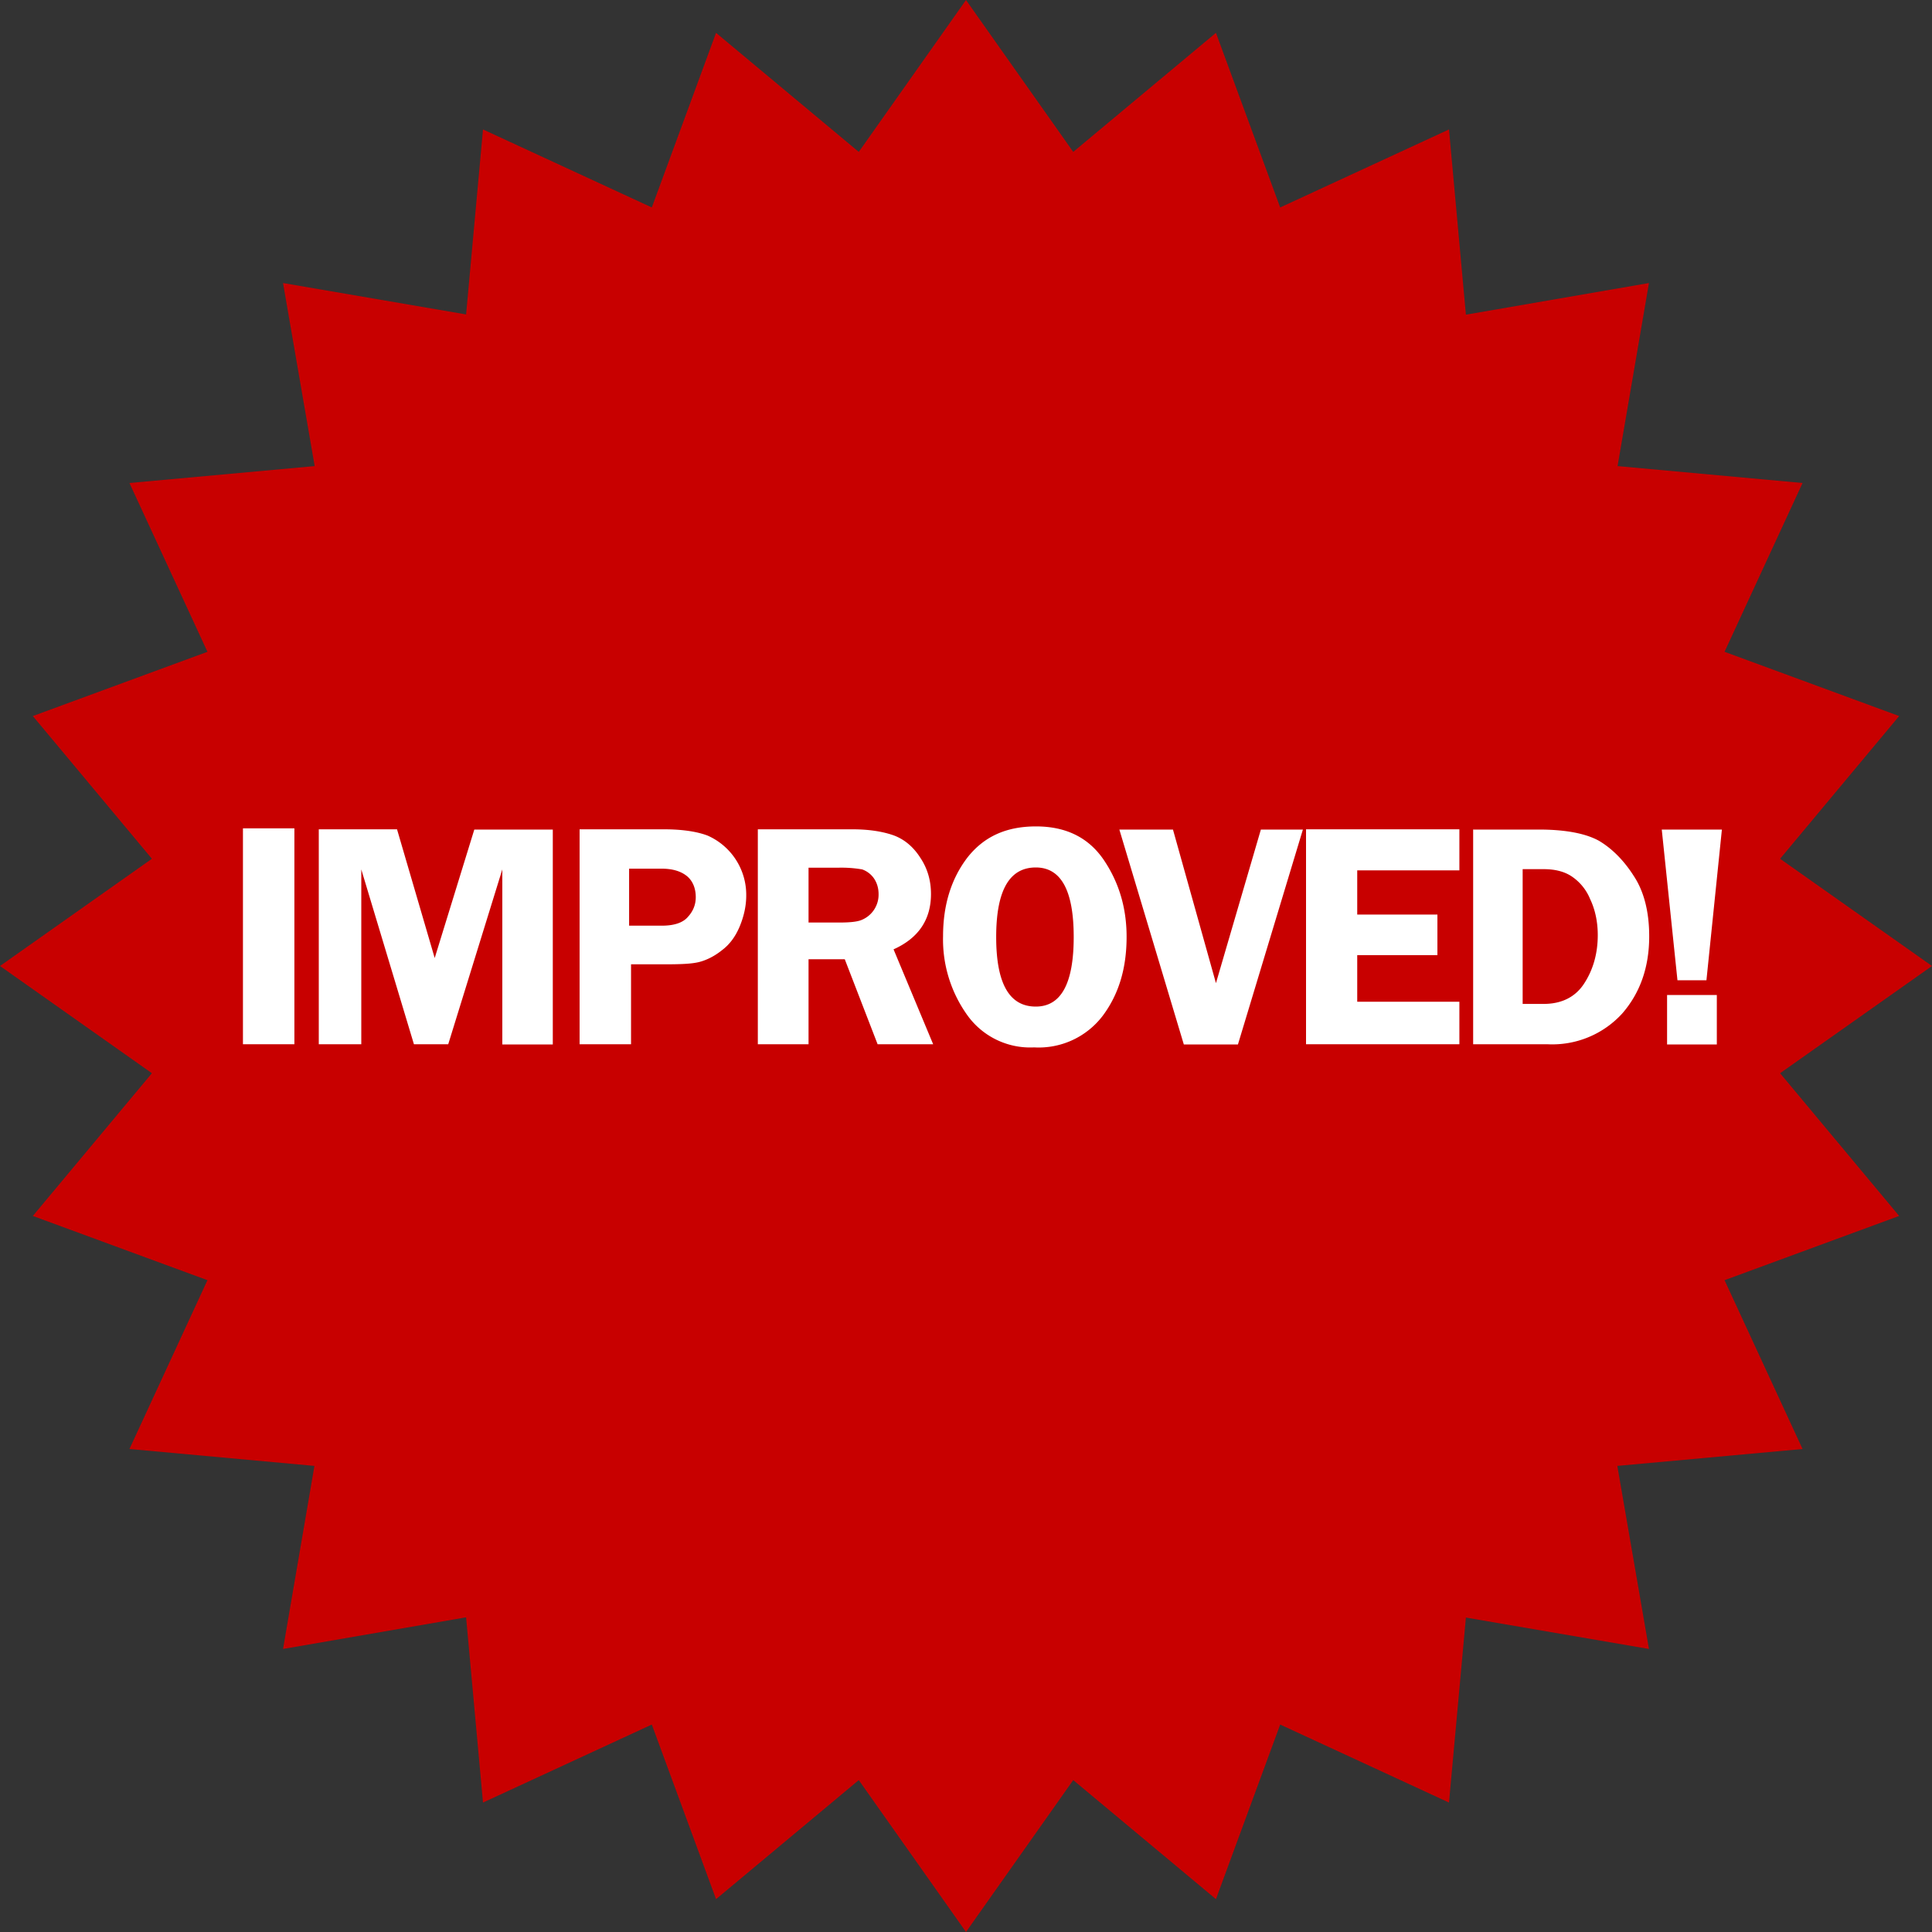 <svg xmlns="http://www.w3.org/2000/svg" xml:space="preserve" fill-rule="evenodd" stroke-linejoin="round" stroke-miterlimit="2" clip-rule="evenodd" viewBox="0 0 80 80"><rect x="0" y="0" width="80" height="80" fill="#333333" stroke="none"/><path fill="#c80000" d="m40 0 4.44 6.29 5.91-4.93 2.66 7.23L60 5.36l.7 7.67 7.58-1.31-1.3 7.58 7.66.7-3.23 6.99 7.23 2.66-4.93 5.91L80 40l-6.29 4.44 4.93 5.91-7.23 2.66L74.64 60l-7.67.7 1.31 7.58-7.58-1.3-.7 7.66-6.99-3.23-2.66 7.23-5.91-4.93L40 80l-4.44-6.29-5.91 4.93-2.66-7.23L20 74.64l-.7-7.67-7.58 1.31 1.3-7.58-7.66-.7 3.23-6.99-7.23-2.66 4.93-5.91L0 40l6.29-4.44-4.93-5.91 7.23-2.66L5.36 20l7.67-.7-1.31-7.58 7.58 1.3.7-7.66 6.99 3.23 2.66-7.23 5.91 4.93L40 0Z"/><path fill="#fff" fill-rule="nonzero" d="M10.06 34.3h2.13v8.94h-2.13z"/><path fill="#fff" fill-rule="nonzero" d="M17.14 43.24 14.96 36v7.24H13.2v-8.9h3.24l1.56 5.33 1.64-5.32h3.25v8.9h-2.09V36l-2.24 7.24h-1.43Z"/><path fill="#fff" fill-rule="nonzero" d="M26.13 39.93v3.31H24v-8.9h3.5c.78 0 1.38.1 1.8.26a2.68 2.68 0 0 1 1.6 2.48c0 .44-.1.87-.27 1.28-.18.43-.42.75-.74.99-.3.24-.62.4-.92.48-.3.08-.76.1-1.4.1h-1.45Zm-.08-1.6h1.36c.52 0 .88-.13 1.08-.37.21-.23.32-.5.32-.81 0-.36-.12-.66-.35-.86-.24-.2-.58-.32-1.06-.32h-1.35v2.35Z"/><path fill="#fff" fill-rule="nonzero" d="M33.48 39.72v3.52h-2.1v-8.9h3.92c.72 0 1.29.1 1.73.26.44.17.8.48 1.08.92.3.45.44.95.44 1.5 0 1.06-.52 1.83-1.55 2.29l1.64 3.93h-2.3l-1.36-3.52h-1.5Zm0-3.79v2.27h1.28c.42 0 .72-.03.9-.1a1.13 1.13 0 0 0 .72-1.08c0-.23-.06-.46-.2-.66a1 1 0 0 0-.48-.36 5.1 5.1 0 0 0-1-.07h-1.22Z"/><path fill="#fff" fill-rule="nonzero" d="M42.82 43.37a3.2 3.2 0 0 1-2.77-1.34 5.38 5.38 0 0 1-1-3.26c0-1.3.34-2.38 1-3.25.68-.87 1.6-1.3 2.85-1.3 1.24 0 2.17.46 2.8 1.38.63.93.95 1.99.95 3.19 0 1.3-.32 2.37-.98 3.26a3.33 3.33 0 0 1-2.85 1.32Zm.07-7.45c-1.1 0-1.64.96-1.64 2.88s.54 2.88 1.64 2.88c1.05 0 1.57-.96 1.57-2.88s-.52-2.88-1.57-2.88Z"/><path fill="#fff" fill-rule="nonzero" d="m53.95 34.35-2.69 8.9h-2.24l-2.67-8.9h2.22l1.78 6.36 1.86-6.36h1.74Z"/><path fill="#fff" fill-rule="nonzero" d="M60.43 36.04H56.2v1.83h3.32v1.68H56.2v1.93h4.23v1.76h-6.35v-8.9h6.35v1.7Z"/><path fill="#fff" fill-rule="nonzero" d="M61.01 34.35h2.71c1.1 0 1.93.16 2.48.46.53.31 1.03.8 1.45 1.46.43.65.64 1.5.64 2.5 0 1.27-.37 2.34-1.12 3.2a3.92 3.92 0 0 1-3.1 1.27H61v-8.9Zm2.04 1.64v5.58h.87c.75 0 1.32-.29 1.68-.85.37-.57.56-1.24.56-2 0-.53-.1-1.04-.32-1.5a2.07 2.07 0 0 0-.79-.95c-.3-.19-.68-.28-1.12-.28h-.88Z"/><path fill="#fff" fill-rule="nonzero" d="m69.46 40.59-.65-6.24h2.49l-.64 6.24h-1.2Zm-.43 2.65V41.2h2.06v2.05h-2.06Z"/></svg>